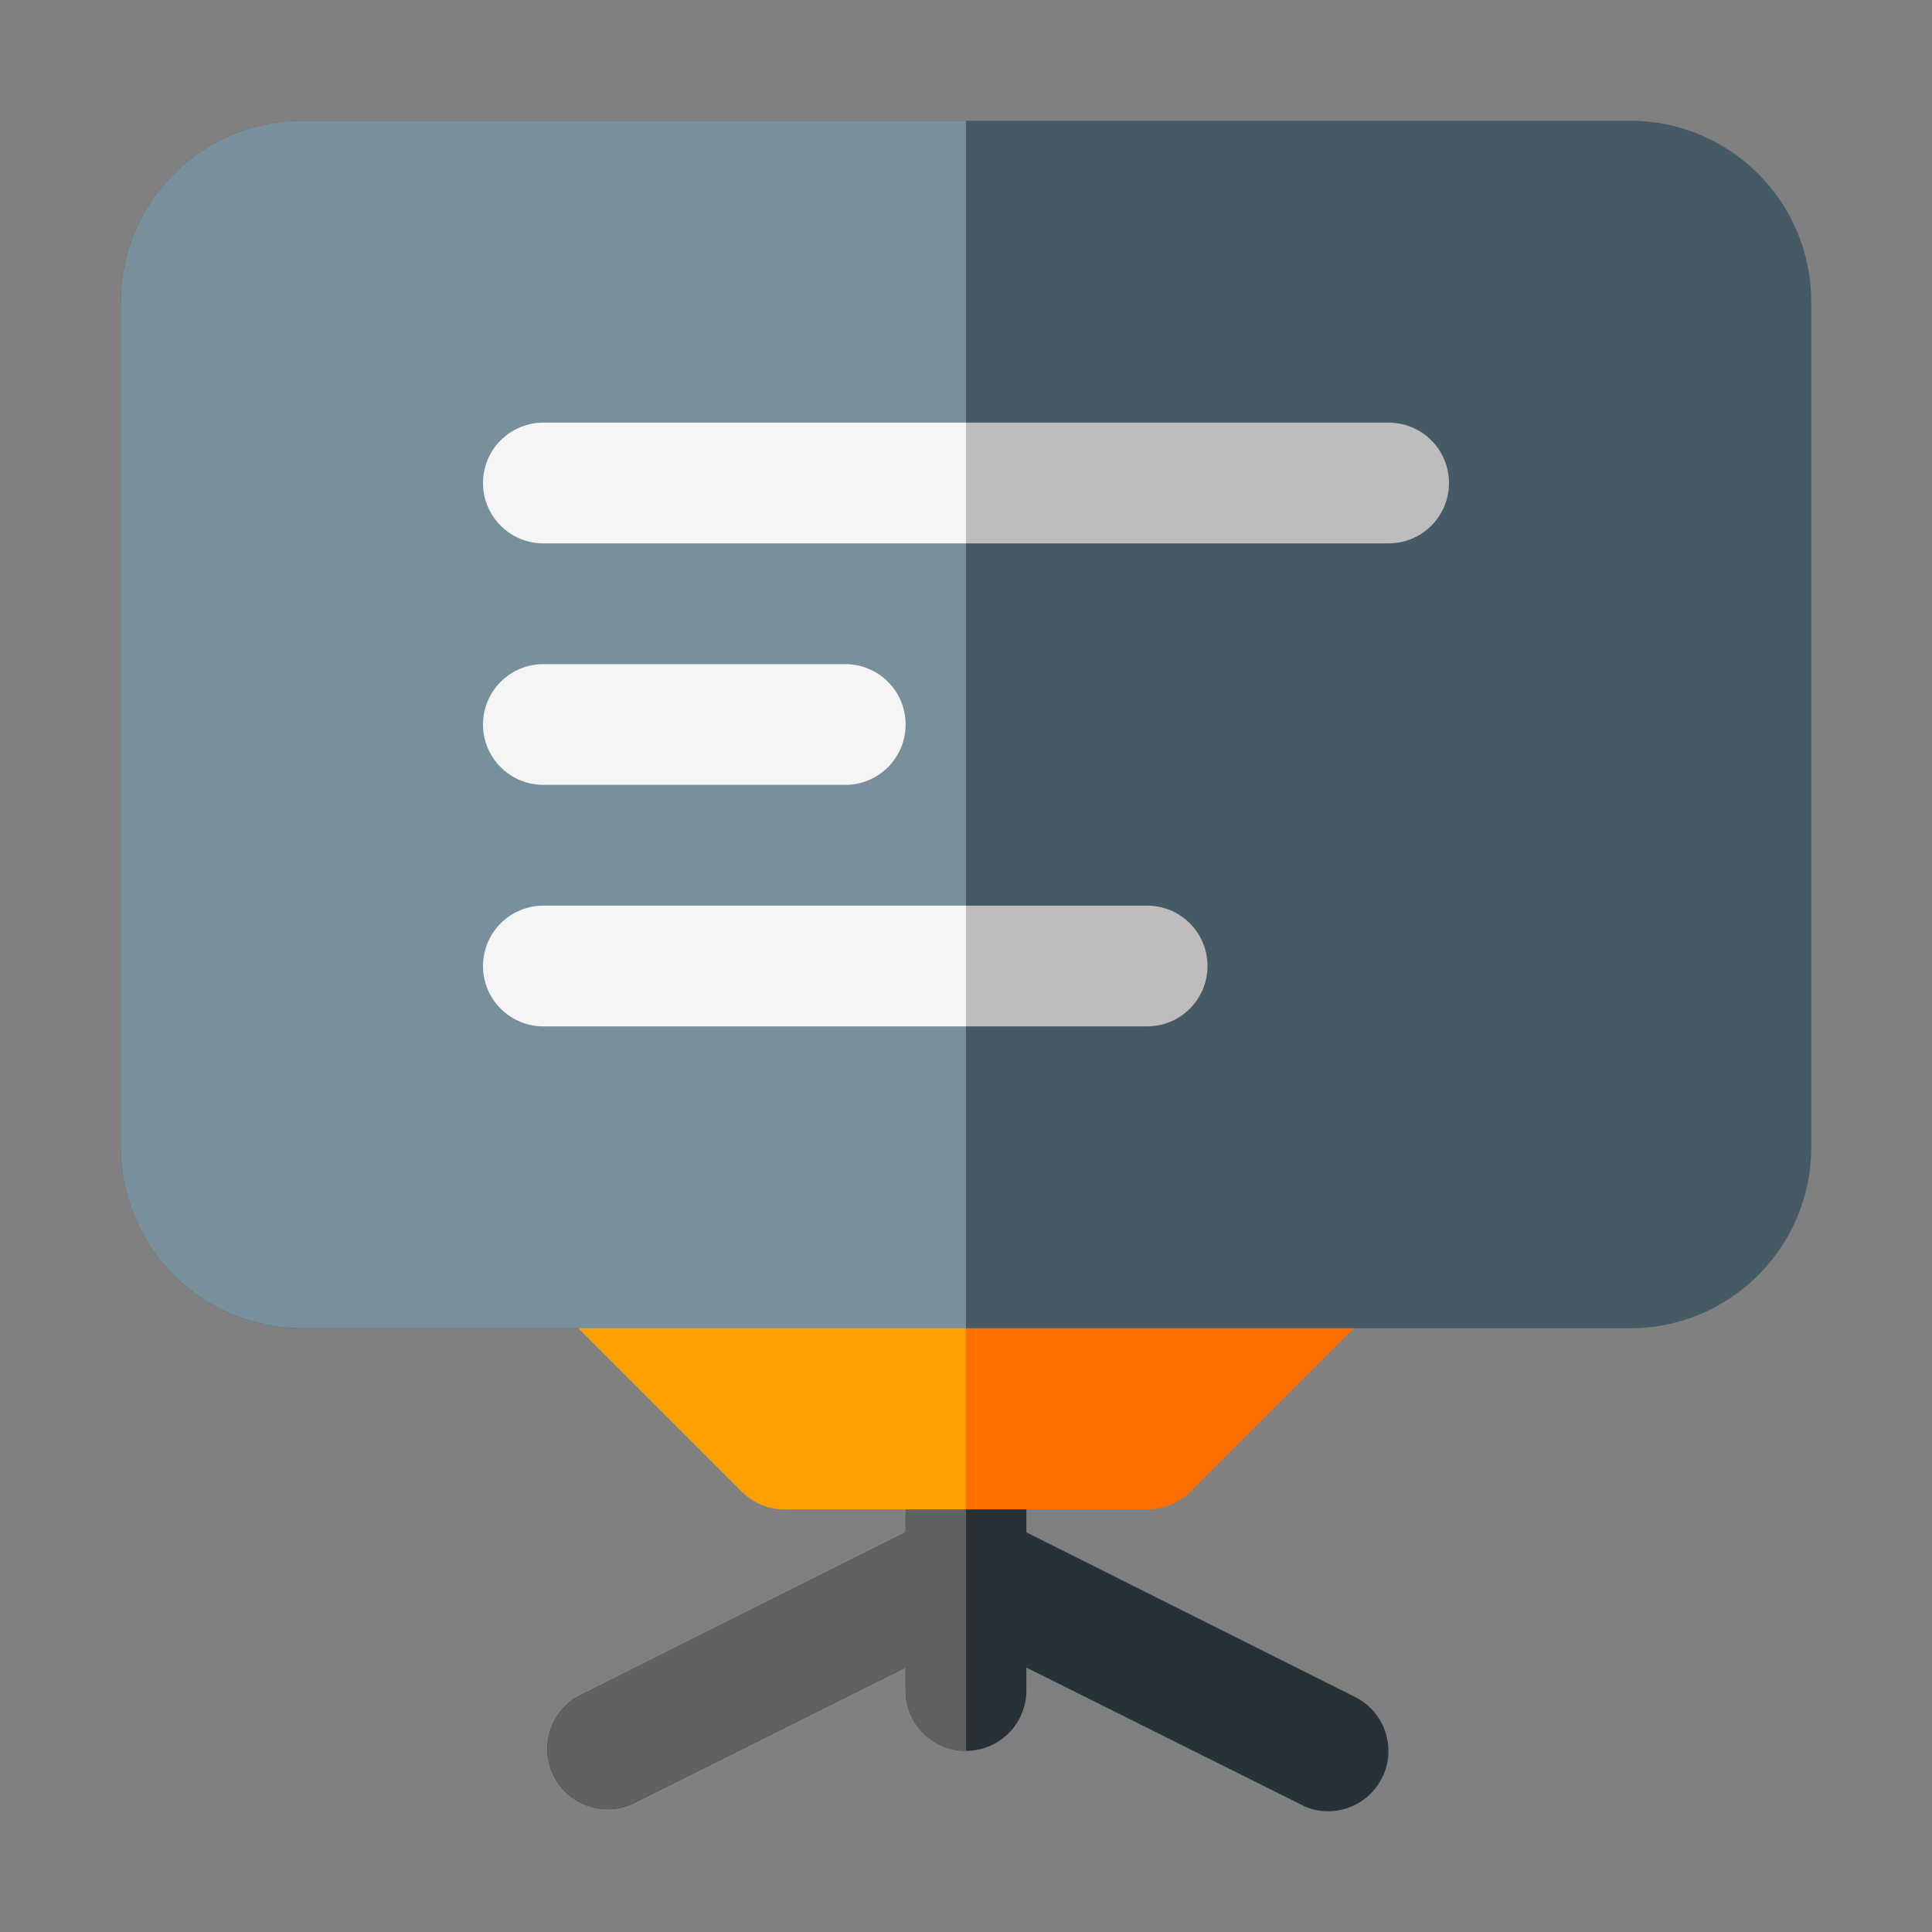 <svg xmlns="http://www.w3.org/2000/svg" width="32" height="32" viewBox="0 0 32 32" fill="none">
    <rect x="0" y="0" width="32" height="32" fill="#808080" stroke="none"/>
    <path d="M22.45 28.11L17 25.38V25C17 24.735 16.895 24.48 16.707 24.293C16.52 24.105 16.265 24 16 24C15.735 24 15.48 24.105 15.293 24.293C15.105 24.48 15 24.735 15 25V25.38L9.55 28.11C9.334 28.24 9.175 28.447 9.105 28.69C9.035 28.933 9.059 29.193 9.173 29.418C9.287 29.643 9.482 29.817 9.719 29.905C9.956 29.992 10.217 29.987 10.45 29.89L15 27.62V28C15 28.265 15.105 28.52 15.293 28.707C15.48 28.895 15.735 29 16 29C16.265 29 16.52 28.895 16.707 28.707C16.895 28.52 17 28.265 17 28V27.62L21.55 29.89C21.688 29.964 21.843 30.002 22 30C22.185 29.999 22.366 29.948 22.523 29.851C22.68 29.754 22.807 29.615 22.89 29.45C23.009 29.214 23.029 28.94 22.946 28.689C22.864 28.438 22.686 28.23 22.45 28.11Z" fill="#263238"/>
    <path d="M22.92 20.62C22.845 20.437 22.718 20.281 22.554 20.171C22.39 20.06 22.197 20.001 22 20H10C9.803 20.001 9.61 20.06 9.446 20.171C9.282 20.281 9.155 20.437 9.08 20.62C9.003 20.802 8.983 21.003 9.02 21.197C9.057 21.391 9.151 21.569 9.29 21.71L12.29 24.71C12.383 24.803 12.494 24.876 12.616 24.926C12.738 24.976 12.868 25.001 13 25H19C19.132 25.001 19.262 24.976 19.384 24.926C19.506 24.876 19.617 24.803 19.71 24.71L22.71 21.71C22.849 21.569 22.943 21.391 22.98 21.197C23.017 21.003 22.997 20.802 22.92 20.62Z" fill="#FF6F00"/>
    <path d="M27 2H5C3.343 2 2 3.343 2 5V19C2 20.657 3.343 22 5 22H27C28.657 22 30 20.657 30 19V5C30 3.343 28.657 2 27 2Z" fill="#455A64"/>
    <path d="M23 9H9C8.735 9 8.48 8.895 8.293 8.707C8.105 8.52 8 8.265 8 8C8 7.735 8.105 7.48 8.293 7.293C8.48 7.105 8.735 7 9 7H23C23.265 7 23.52 7.105 23.707 7.293C23.895 7.48 24 7.735 24 8C24 8.265 23.895 8.52 23.707 8.707C23.52 8.895 23.265 9 23 9Z" fill="#BDBDBD"/>
    <path d="M14 13H9C8.735 13 8.48 12.895 8.293 12.707C8.105 12.52 8 12.265 8 12C8 11.735 8.105 11.48 8.293 11.293C8.48 11.105 8.735 11 9 11H14C14.265 11 14.52 11.105 14.707 11.293C14.895 11.48 15 11.735 15 12C15 12.265 14.895 12.52 14.707 12.707C14.52 12.895 14.265 13 14 13Z" fill="#F5F5F5"/>
    <path d="M19 17H9C8.735 17 8.48 16.895 8.293 16.707C8.105 16.52 8 16.265 8 16C8 15.735 8.105 15.48 8.293 15.293C8.48 15.105 8.735 15 9 15H19C19.265 15 19.52 15.105 19.707 15.293C19.895 15.48 20 15.735 20 16C20 16.265 19.895 16.52 19.707 16.707C19.52 16.895 19.265 17 19 17Z" fill="#BDBDBD"/>
    <path d="M15 25V25.38L9.55 28.11C9.334 28.24 9.175 28.447 9.105 28.69C9.035 28.933 9.059 29.193 9.173 29.418C9.287 29.643 9.482 29.817 9.719 29.905C9.956 29.992 10.217 29.987 10.45 29.89L15 27.62V28C15 28.265 15.105 28.52 15.293 28.707C15.48 28.895 15.735 29 16 29V24C15.735 24 15.48 24.105 15.293 24.293C15.105 24.48 15 24.735 15 25Z" fill="#616161"/>
    <path d="M10 20C9.803 20.001 9.61 20.06 9.446 20.171C9.282 20.281 9.155 20.437 9.08 20.62C9.003 20.802 8.983 21.003 9.02 21.197C9.057 21.391 9.151 21.569 9.29 21.71L12.29 24.71C12.383 24.803 12.494 24.876 12.616 24.926C12.738 24.976 12.868 25.001 13 25H16V20H10Z" fill="#FFA000"/>
    <path d="M5 2C4.204 2 3.441 2.316 2.879 2.879C2.316 3.441 2 4.204 2 5V19C2 19.796 2.316 20.559 2.879 21.121C3.441 21.684 4.204 22 5 22H16V2H5Z" fill="#78909C"/>
    <path d="M9 7C8.735 7 8.48 7.105 8.293 7.293C8.105 7.48 8 7.735 8 8C8 8.265 8.105 8.52 8.293 8.707C8.48 8.895 8.735 9 9 9H16V7H9Z" fill="#F5F5F5"/>
    <path d="M14 11H9C8.735 11 8.48 11.105 8.293 11.293C8.105 11.48 8 11.735 8 12C8 12.265 8.105 12.52 8.293 12.707C8.48 12.895 8.735 13 9 13H14C14.265 13 14.52 12.895 14.707 12.707C14.895 12.52 15 12.265 15 12C15 11.735 14.895 11.48 14.707 11.293C14.52 11.105 14.265 11 14 11Z" fill="#F5F5F5"/>
    <path d="M9 15C8.735 15 8.48 15.105 8.293 15.293C8.105 15.48 8 15.735 8 16C8 16.265 8.105 16.52 8.293 16.707C8.48 16.895 8.735 17 9 17H16V15H9Z" fill="#F5F5F5"/>
</svg>